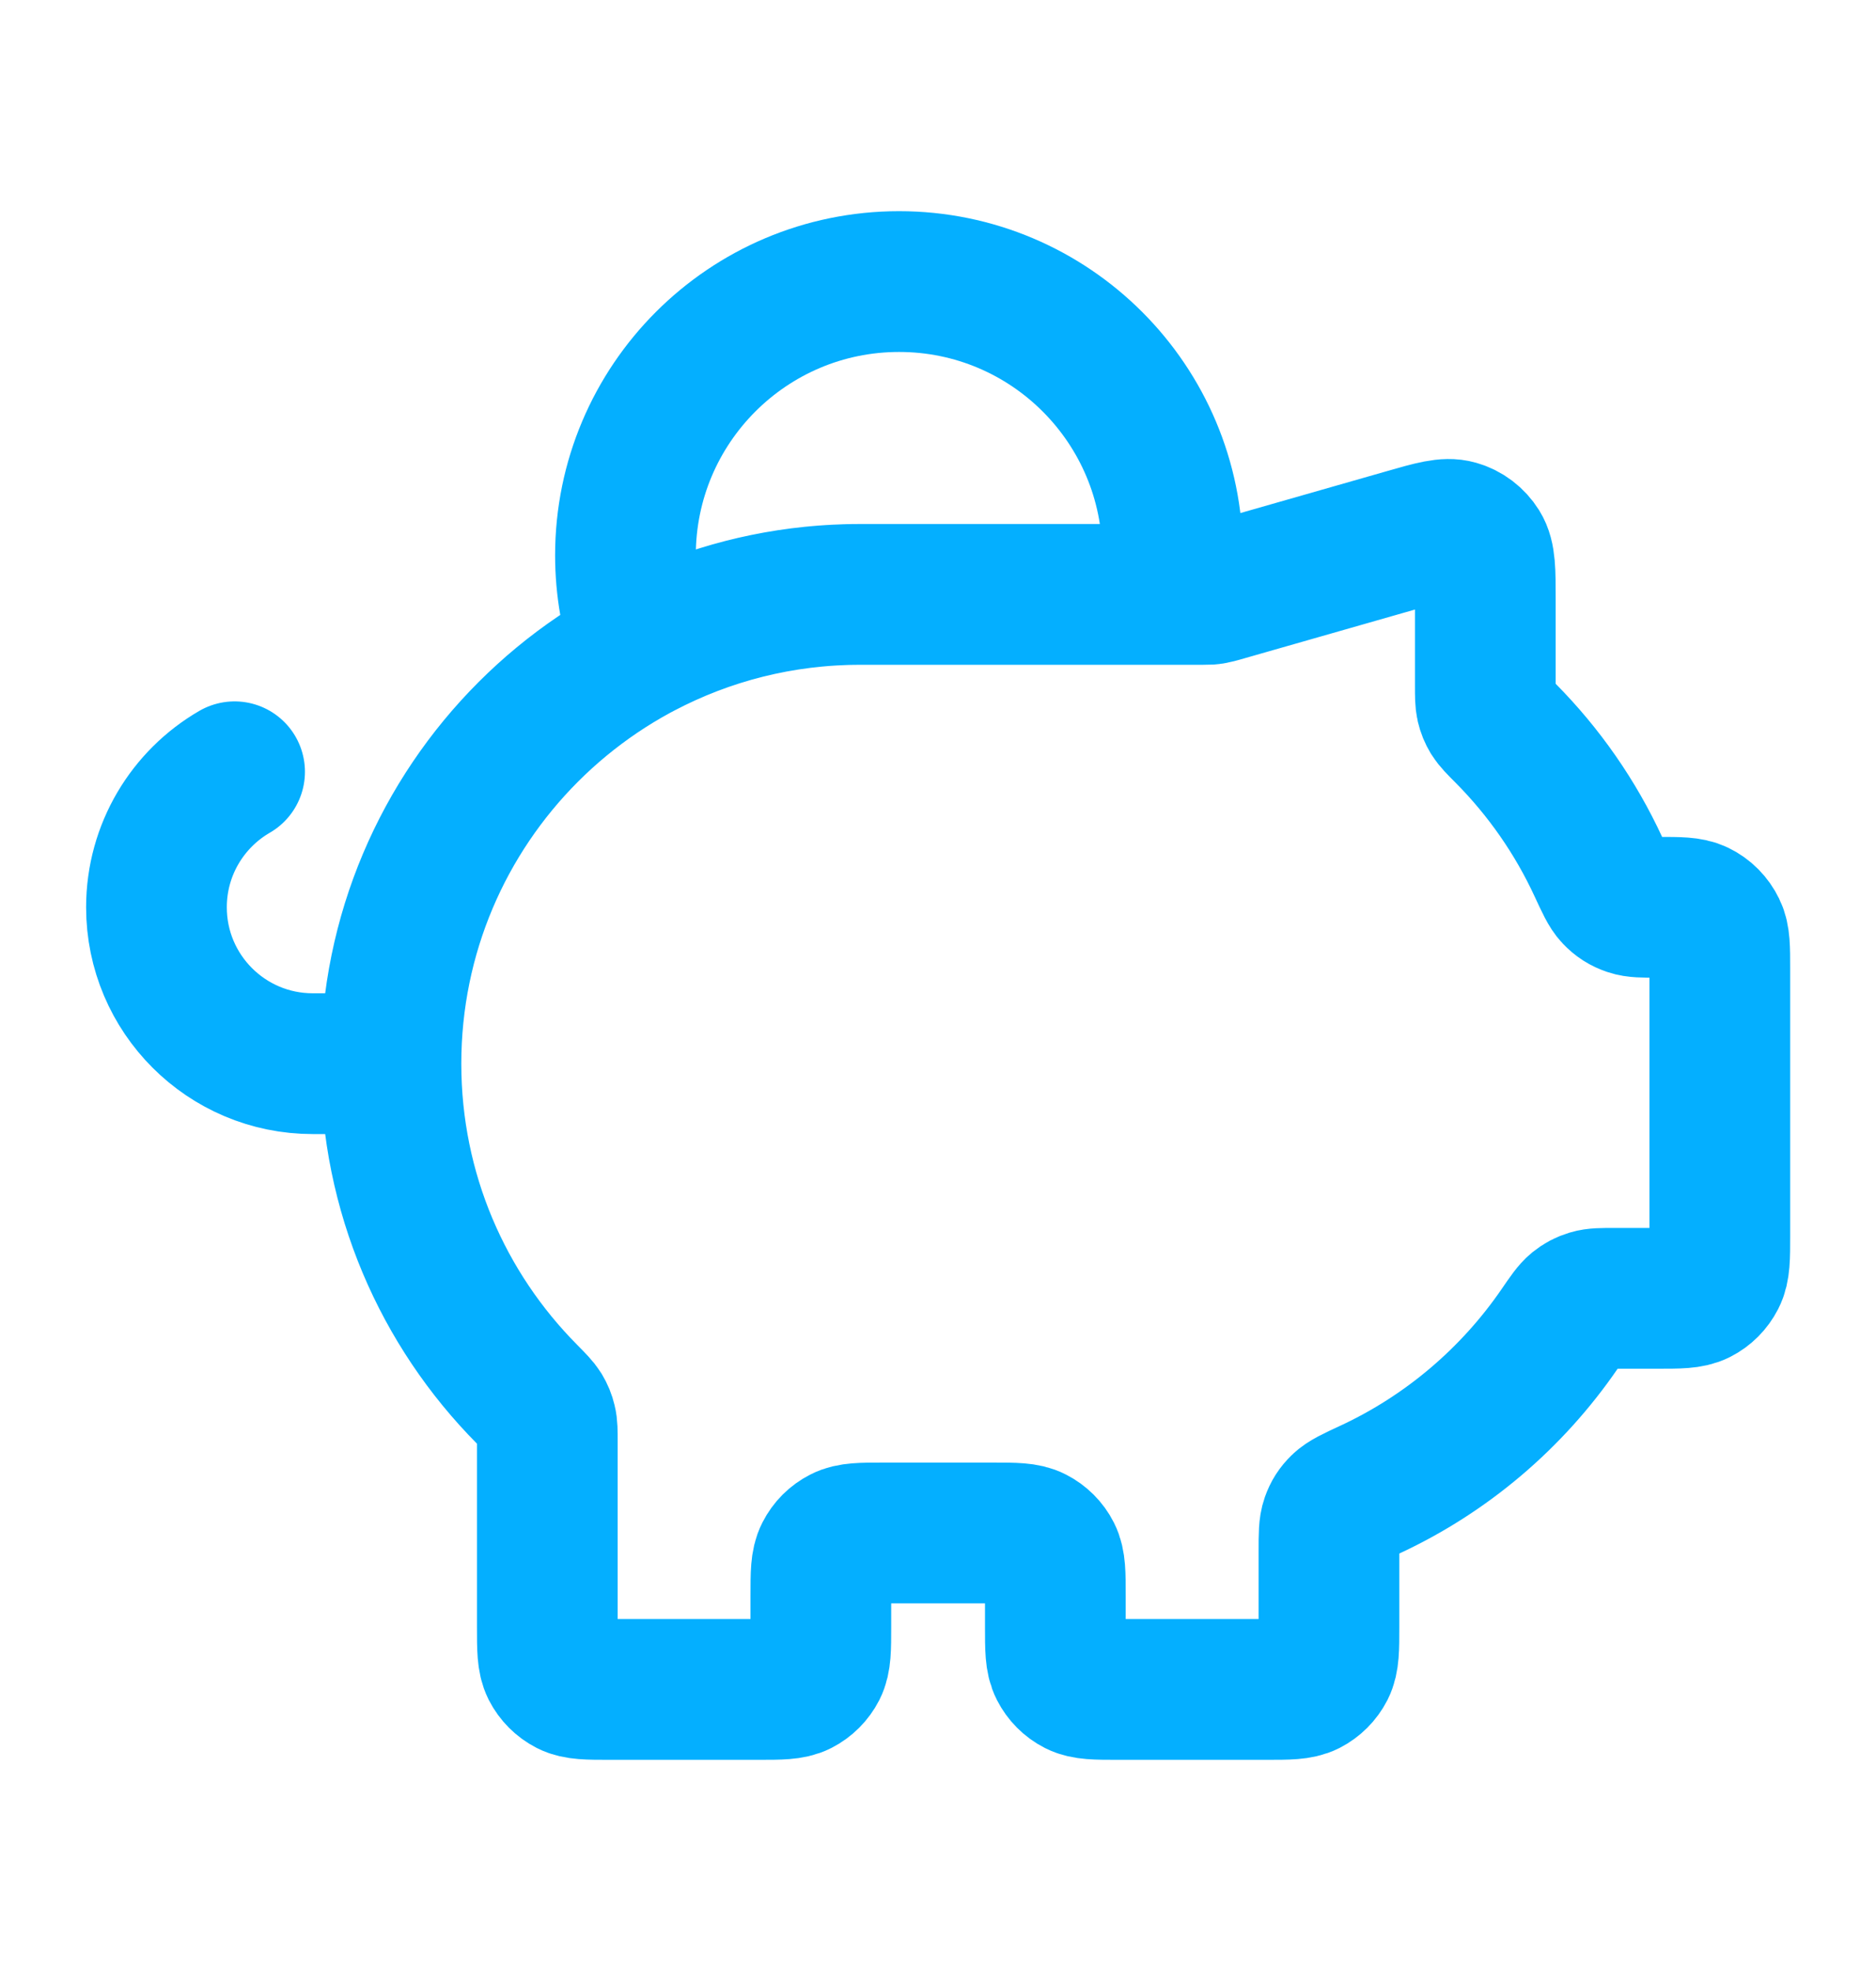 <svg width="20" height="21" viewBox="0 0 20 21" fill="none" xmlns="http://www.w3.org/2000/svg">
<path d="M4.168 11.333C4.168 8.572 6.406 6.333 9.168 6.333M4.168 11.333C4.168 12.707 4.722 13.951 5.619 14.855C5.705 14.942 5.748 14.986 5.774 15.028C5.798 15.068 5.812 15.102 5.823 15.148C5.835 15.195 5.835 15.25 5.835 15.358V17.333C5.835 17.567 5.835 17.683 5.88 17.773C5.92 17.851 5.984 17.915 6.062 17.955C6.151 18 6.268 18 6.501 18H8.085C8.318 18 8.435 18 8.524 17.955C8.602 17.915 8.666 17.851 8.706 17.773C8.751 17.683 8.751 17.567 8.751 17.333V17C8.751 16.767 8.751 16.65 8.797 16.561C8.837 16.482 8.9 16.419 8.979 16.379C9.068 16.333 9.185 16.333 9.418 16.333H10.585C10.818 16.333 10.935 16.333 11.024 16.379C11.102 16.419 11.166 16.482 11.206 16.561C11.251 16.65 11.251 16.767 11.251 17V17.333C11.251 17.567 11.251 17.683 11.297 17.773C11.337 17.851 11.4 17.915 11.479 17.955C11.568 18 11.685 18 11.918 18H13.501C13.735 18 13.851 18 13.941 17.955C14.019 17.915 14.083 17.851 14.123 17.773C14.168 17.683 14.168 17.567 14.168 17.333V16.52C14.168 16.352 14.168 16.268 14.192 16.2C14.215 16.135 14.244 16.09 14.293 16.042C14.344 15.992 14.431 15.951 14.604 15.871C15.423 15.491 16.121 14.896 16.627 14.159C16.716 14.029 16.761 13.964 16.808 13.926C16.854 13.889 16.894 13.868 16.95 13.851C17.009 13.833 17.078 13.833 17.217 13.833H17.668C17.901 13.833 18.018 13.833 18.107 13.788C18.186 13.748 18.249 13.684 18.289 13.606C18.335 13.517 18.335 13.4 18.335 13.167V10.322C18.335 10.099 18.335 9.988 18.293 9.903C18.252 9.818 18.184 9.749 18.099 9.708C18.013 9.667 17.902 9.667 17.68 9.667C17.519 9.667 17.439 9.667 17.374 9.645C17.304 9.621 17.255 9.59 17.204 9.536C17.157 9.487 17.119 9.404 17.042 9.238C16.796 8.705 16.459 8.223 16.051 7.812C15.964 7.725 15.921 7.681 15.895 7.639C15.871 7.599 15.857 7.565 15.846 7.519C15.835 7.471 15.835 7.417 15.835 7.308V6.384C15.835 6.084 15.835 5.934 15.772 5.833C15.717 5.745 15.632 5.68 15.532 5.652C15.418 5.619 15.273 5.66 14.985 5.743L13.008 6.308C12.974 6.317 12.957 6.322 12.94 6.325C12.925 6.328 12.91 6.331 12.894 6.332C12.877 6.333 12.859 6.333 12.824 6.333H9.168M4.168 11.333H3.335C2.414 11.333 1.668 10.587 1.668 9.667C1.668 9.05 2.003 8.511 2.501 8.223M9.168 6.333H12.472C12.491 6.197 12.501 6.058 12.501 5.917C12.501 4.306 11.195 3 9.585 3C7.974 3 6.668 4.306 6.668 5.917C6.668 6.264 6.729 6.598 6.84 6.907C7.536 6.541 8.328 6.333 9.168 6.333Z" stroke="#04AFFF" stroke-width="1.5" stroke-linecap="round" stroke-linejoin="round"/>
</svg>
